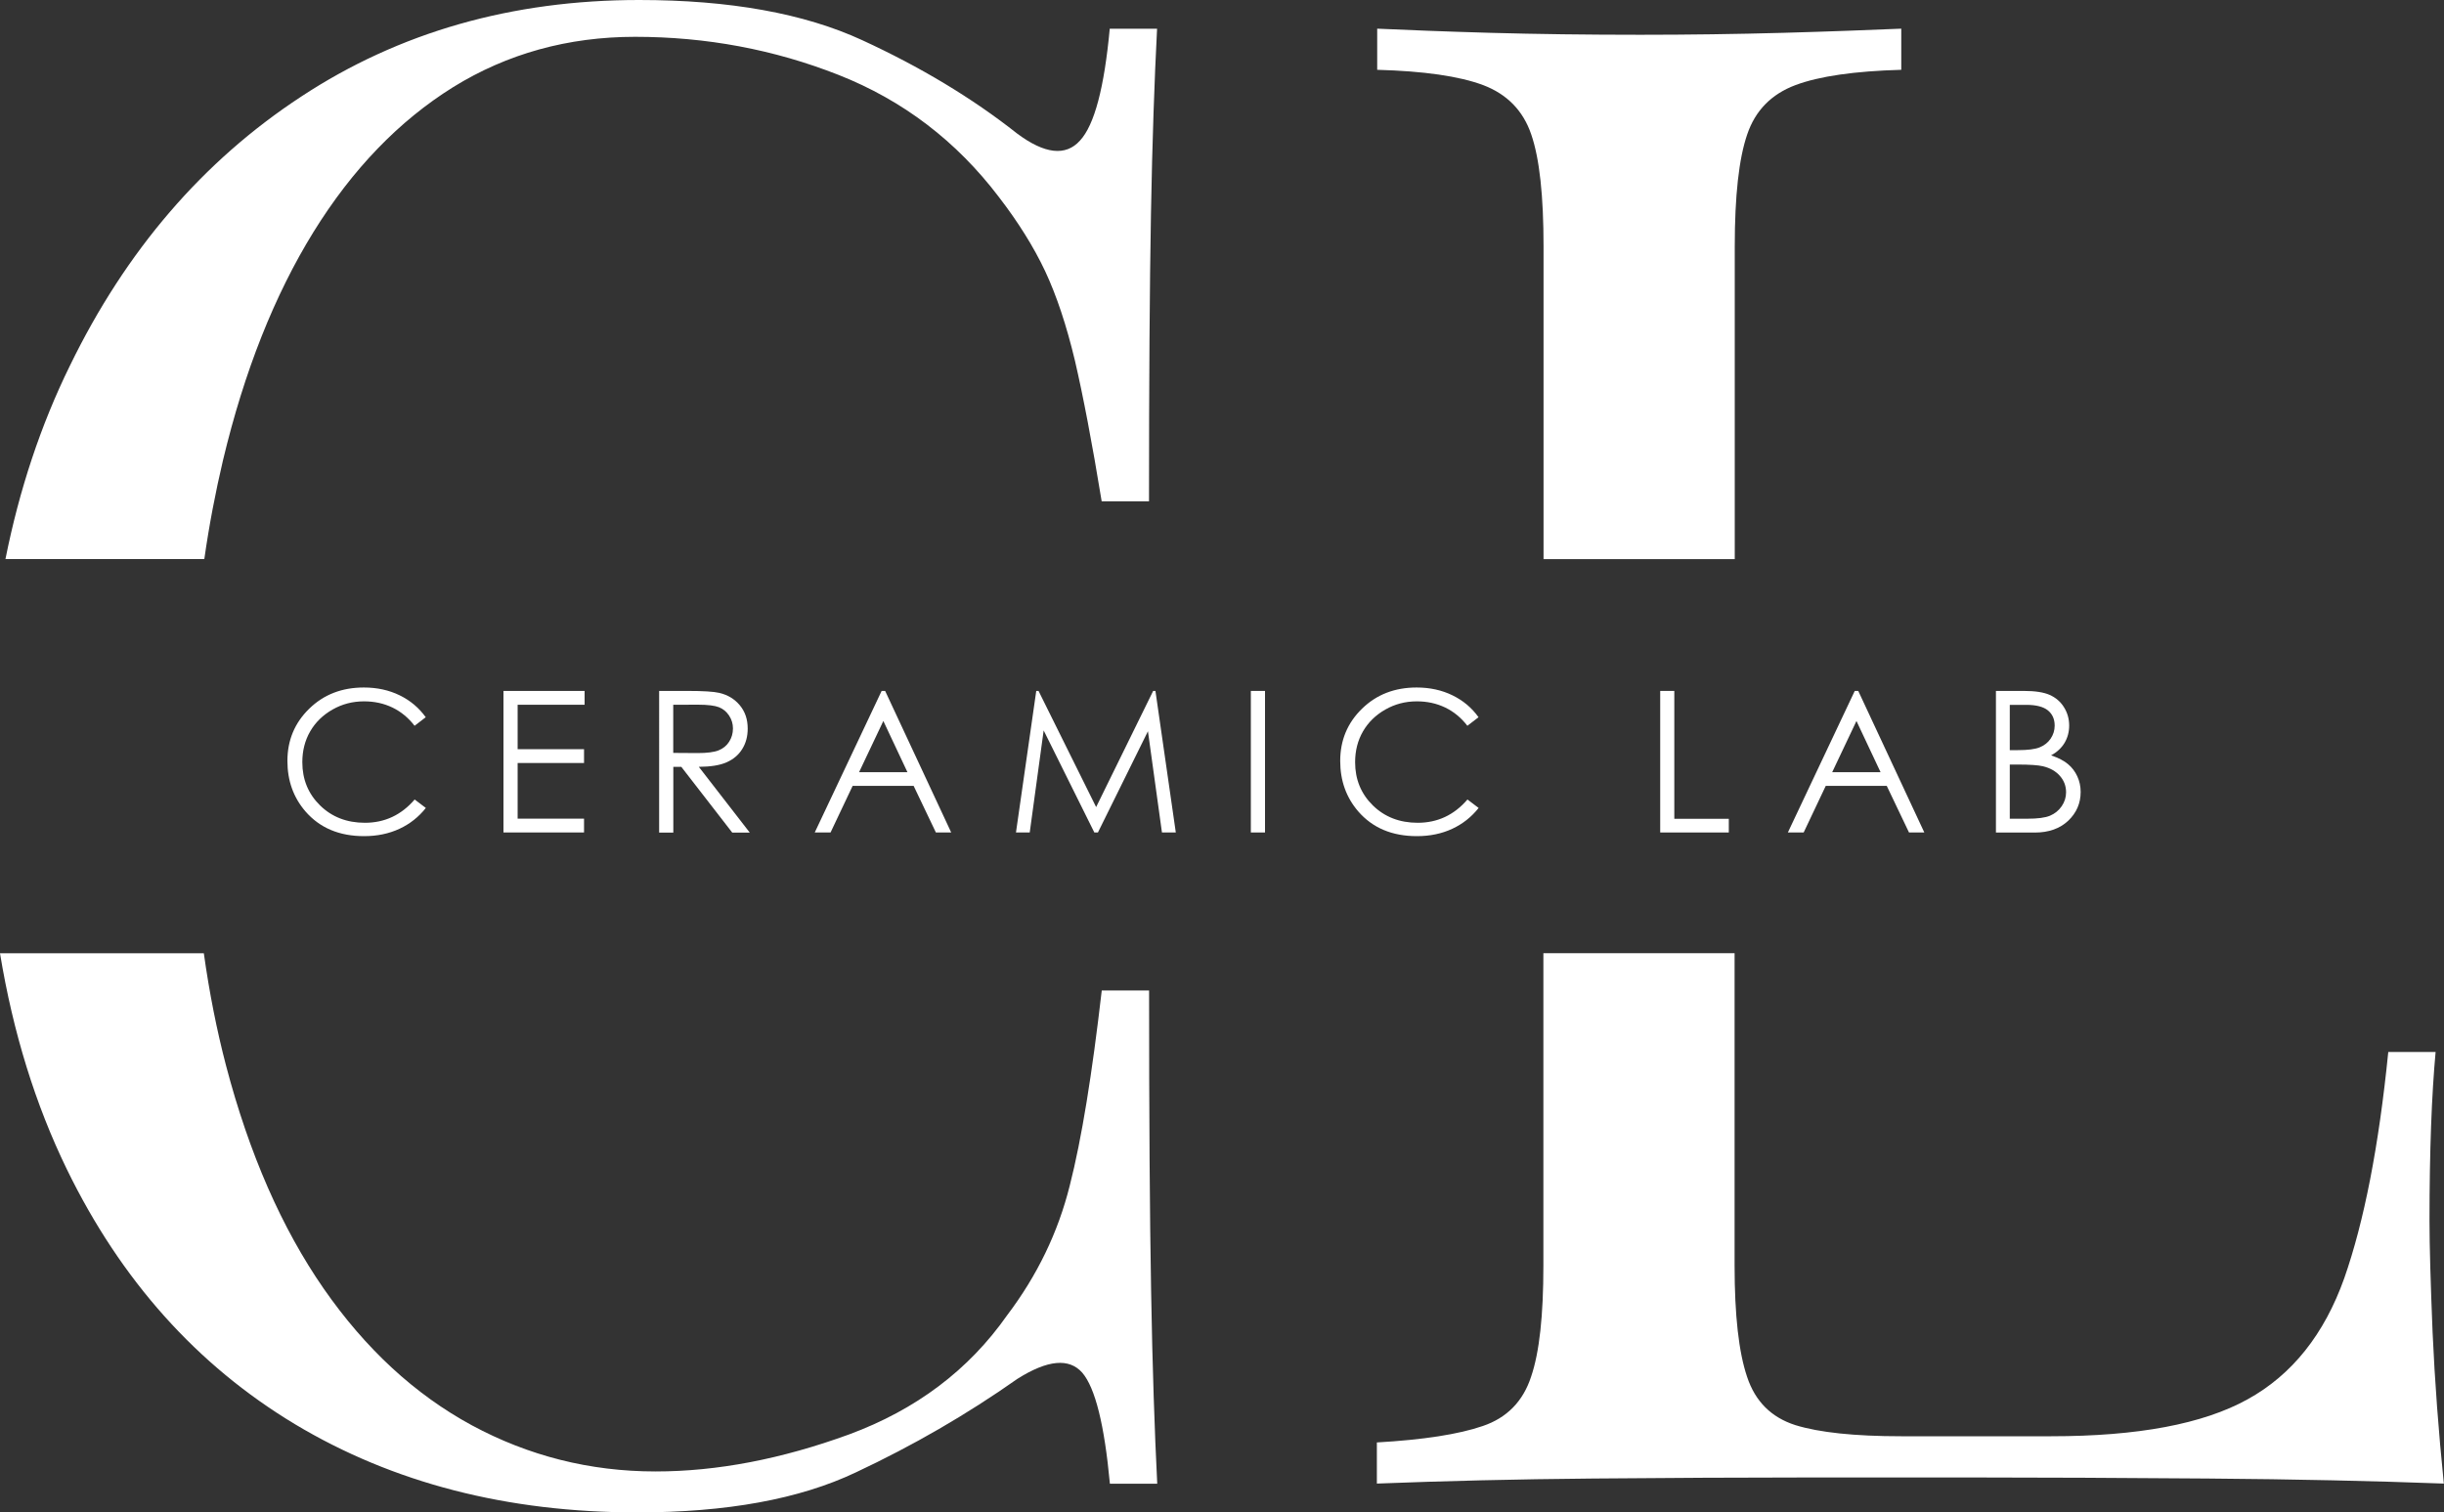 <?xml version="1.0" encoding="UTF-8"?> <svg xmlns="http://www.w3.org/2000/svg" xmlns:xlink="http://www.w3.org/1999/xlink" version="1.2" id="Слой_1" x="0px" y="0px" viewBox="0 0 300 185.68" overflow="visible" xml:space="preserve"><rect x="0" y="0" width="300" height="185.68" fill="#333333" stroke="none"/> <g> <g> <path fill="#FFFFFF" d="M27.37,56.52c2.61-10.94,6.32-20.27,11.1-28.02c4.79-7.74,10.51-13.66,17.15-17.8 c6.64-4.11,14.09-6.18,22.34-6.18c8.74,0,17.07,1.56,24.98,4.68c7.9,3.12,14.46,8.12,19.68,15c2.34,3.04,4.25,6.08,5.67,9.09 c1.42,3.04,2.63,6.69,3.66,11c0.99,4.27,2.1,10.03,3.28,17.26h5.81c0-14.63,0.08-26.4,0.24-35.3c0.16-8.93,0.43-16.51,0.75-22.72 h-5.81c-0.67,7.23-1.88,11.83-3.66,13.74c-1.75,1.94-4.33,1.64-7.69-0.86c-5.54-4.38-11.91-8.2-19.04-11.48 C98.7,1.64,89.56,0,78.45,0C62.83,0,48.99,3.95,36.97,11.86c-12.05,7.9-21.51,18.9-28.39,33.04C5,52.19,2.37,60.12,0.67,68.64 h24.41C25.68,64.42,26.46,60.39,27.37,56.52z M141.05,121.61h-5.81c-1.18,10.24-2.47,18.26-3.93,23.96 c-1.43,5.73-3.98,11.02-7.69,15.92c-4.71,6.72-11.18,11.59-19.41,14.63c-8.25,3.01-16.16,4.54-23.74,4.54 c-8.07,0-15.59-1.91-22.56-5.67c-6.99-3.79-13.04-9.38-18.18-16.78c-5.14-7.42-9.14-16.54-11.99-27.4 c-1.13-4.33-2.04-8.9-2.72-13.77H0c1.61,9.79,4.36,18.61,8.2,26.51c6.64,13.63,15.97,24.06,27.99,31.3 c12.05,7.23,26.05,10.84,42.02,10.84c10.94,0,19.9-1.61,26.86-4.92c6.99-3.28,13.6-7.1,19.82-11.48c3.71-2.34,6.35-2.58,7.96-0.75 c1.59,1.86,2.72,6.4,3.39,13.63h5.81c-0.32-6.4-0.59-14.25-0.75-23.58C141.13,149.22,141.05,136.91,141.05,121.61z"></path> <path fill="#FFFFFF" d="M298.6,163.6c-0.24-5.97-0.38-10.54-0.38-13.74c0-8.58,0.27-15.49,0.75-20.7h-5.81 c-1.16,11.61-2.98,20.86-5.4,27.77c-2.45,6.88-6.4,11.86-11.86,14.87c-5.48,3.04-13.5,4.54-24.12,4.54h-18.42 c-5.7,0-10.06-0.46-12.99-1.37c-2.93-0.94-4.92-2.9-5.92-5.94c-1.02-3.01-1.53-7.56-1.53-13.63v-38.37h-23.47v38.37 c0,6.08-0.48,10.62-1.51,13.63c-0.99,3.04-2.98,5.05-5.92,6.05c-2.96,1.02-7.29,1.69-13.01,2.02v5.05 c8.25-0.32,17.07-0.54,26.51-0.62c9.41-0.08,18.28-0.13,26.62-0.13h20.06c8.42,0,17.99,0.05,28.77,0.13 c10.75,0.08,20.43,0.3,29.01,0.62C299.33,175.76,298.87,169.6,298.6,163.6z M187.96,16.51c1.02,2.96,1.51,7.53,1.51,13.77v38.37 h23.47V30.27c0-6.24,0.51-10.81,1.53-13.77c0.99-2.93,2.98-4.95,5.92-6.05c2.93-1.1,7.29-1.72,12.99-1.88V3.52 c-3.87,0.16-8.68,0.35-14.49,0.51c-5.81,0.16-11.67,0.24-17.53,0.24c-6.56,0-12.72-0.08-18.44-0.24 c-5.7-0.16-10.32-0.35-13.87-0.51v5.05c5.73,0.16,10.06,0.78,13.01,1.88C184.98,11.56,186.97,13.58,187.96,16.51z"></path> </g> <g> <path fill="#FFFFFF" d="M52.26,88.06l-1.37,1.05c-0.76-0.98-1.66-1.73-2.72-2.24c-1.06-0.51-2.22-0.76-3.49-0.76 c-1.39,0-2.67,0.33-3.85,1c-1.18,0.67-2.1,1.56-2.75,2.68s-0.97,2.39-0.97,3.79c0,2.12,0.73,3.89,2.18,5.31s3.29,2.13,5.5,2.13 c2.43,0,4.47-0.95,6.11-2.86l1.37,1.04c-0.87,1.1-1.95,1.96-3.24,2.56c-1.3,0.6-2.74,0.9-4.34,0.9c-3.04,0-5.44-1.01-7.2-3.04 c-1.47-1.71-2.21-3.77-2.21-6.19c0-2.54,0.89-4.68,2.68-6.42c1.78-1.74,4.02-2.6,6.7-2.6c1.62,0,3.09,0.32,4.4,0.96 S51.42,86.9,52.26,88.06z"></path> <path fill="#FFFFFF" d="M61.8,84.83h9.96v1.7h-8.22v5.45h8.15v1.7h-8.15v6.83h8.15v1.7H61.8V84.83z"></path> <path fill="#FFFFFF" d="M80.91,84.83h3.46c1.93,0,3.24,0.08,3.92,0.24c1.03,0.24,1.87,0.74,2.52,1.52 c0.65,0.78,0.97,1.73,0.97,2.87c0,0.95-0.22,1.78-0.67,2.5c-0.44,0.72-1.08,1.26-1.91,1.63c-0.82,0.37-1.97,0.55-3.42,0.56 l6.25,8.07h-2.15l-6.25-8.07h-0.98v8.07h-1.74C80.91,102.22,80.91,84.83,80.91,84.83z M82.64,86.53v5.91l2.99,0.02 c1.16,0,2.02-0.11,2.57-0.33s0.99-0.57,1.3-1.06c0.31-0.48,0.47-1.03,0.47-1.63c0-0.58-0.16-1.11-0.48-1.59 c-0.32-0.48-0.73-0.82-1.24-1.02c-0.51-0.2-1.37-0.31-2.56-0.31L82.64,86.53L82.64,86.53z"></path> <path fill="#FFFFFF" d="M108.65,84.83l8.11,17.38h-1.88l-2.73-5.72h-7.49l-2.71,5.72h-1.94l8.21-17.38H108.65z M108.43,88.52 l-2.98,6.29h5.94L108.43,88.52z"></path> <path fill="#FFFFFF" d="M124.71,102.21l2.49-17.38h0.28l7.07,14.26l7-14.26h0.28l2.5,17.38h-1.7l-1.72-12.43l-6.14,12.43h-0.44 l-6.22-12.53l-1.71,12.53H124.71z"></path> <path fill="#FFFFFF" d="M153.54,84.83h1.74v17.38h-1.74V84.83z"></path> <path fill="#FFFFFF" d="M181.49,88.06l-1.37,1.05c-0.76-0.98-1.66-1.73-2.72-2.24c-1.06-0.51-2.22-0.76-3.49-0.76 c-1.39,0-2.67,0.33-3.85,1c-1.18,0.67-2.1,1.56-2.75,2.68s-0.97,2.39-0.97,3.79c0,2.12,0.73,3.89,2.18,5.31s3.29,2.13,5.5,2.13 c2.43,0,4.47-0.95,6.11-2.86l1.37,1.04c-0.87,1.1-1.95,1.96-3.24,2.56c-1.29,0.6-2.74,0.9-4.34,0.9c-3.04,0-5.44-1.01-7.2-3.04 c-1.47-1.71-2.21-3.77-2.21-6.19c0-2.54,0.89-4.68,2.68-6.42c1.78-1.74,4.02-2.6,6.7-2.6c1.62,0,3.09,0.32,4.4,0.96 S180.66,86.9,181.49,88.06z"></path> <path fill="#FFFFFF" d="M203.78,84.83h1.74v15.7h6.69v1.68h-8.42V84.83H203.78z"></path> <path fill="#FFFFFF" d="M228.1,84.83l8.11,17.38h-1.88l-2.73-5.72h-7.49l-2.71,5.72h-1.94l8.21-17.38H228.1z M227.88,88.52 l-2.98,6.29h5.94L227.88,88.52z"></path> <path fill="#FFFFFF" d="M245,84.83h3.42c1.38,0,2.44,0.16,3.18,0.49c0.74,0.33,1.33,0.83,1.75,1.51c0.43,0.68,0.64,1.43,0.64,2.26 c0,0.77-0.19,1.48-0.56,2.11c-0.38,0.63-0.93,1.15-1.66,1.54c0.9,0.31,1.6,0.67,2.08,1.08c0.49,0.41,0.87,0.91,1.14,1.5 s0.41,1.22,0.41,1.91c0,1.39-0.51,2.57-1.53,3.54c-1.02,0.96-2.39,1.45-4.1,1.45H245V84.83z M246.7,86.53v5.57h0.99 c1.21,0,2.1-0.11,2.67-0.34c0.57-0.23,1.02-0.58,1.35-1.06c0.33-0.49,0.5-1.02,0.5-1.61c0-0.8-0.28-1.42-0.83-1.87 c-0.56-0.45-1.44-0.68-2.66-0.68h-2.02V86.53z M246.7,93.85v6.67h2.15c1.27,0,2.2-0.12,2.79-0.37s1.07-0.64,1.43-1.16 c0.36-0.53,0.54-1.1,0.54-1.71c0-0.77-0.25-1.44-0.76-2.02c-0.51-0.58-1.2-0.97-2.08-1.18c-0.59-0.14-1.62-0.21-3.09-0.21h-0.98 V93.85z"></path> </g> </g> </svg> 